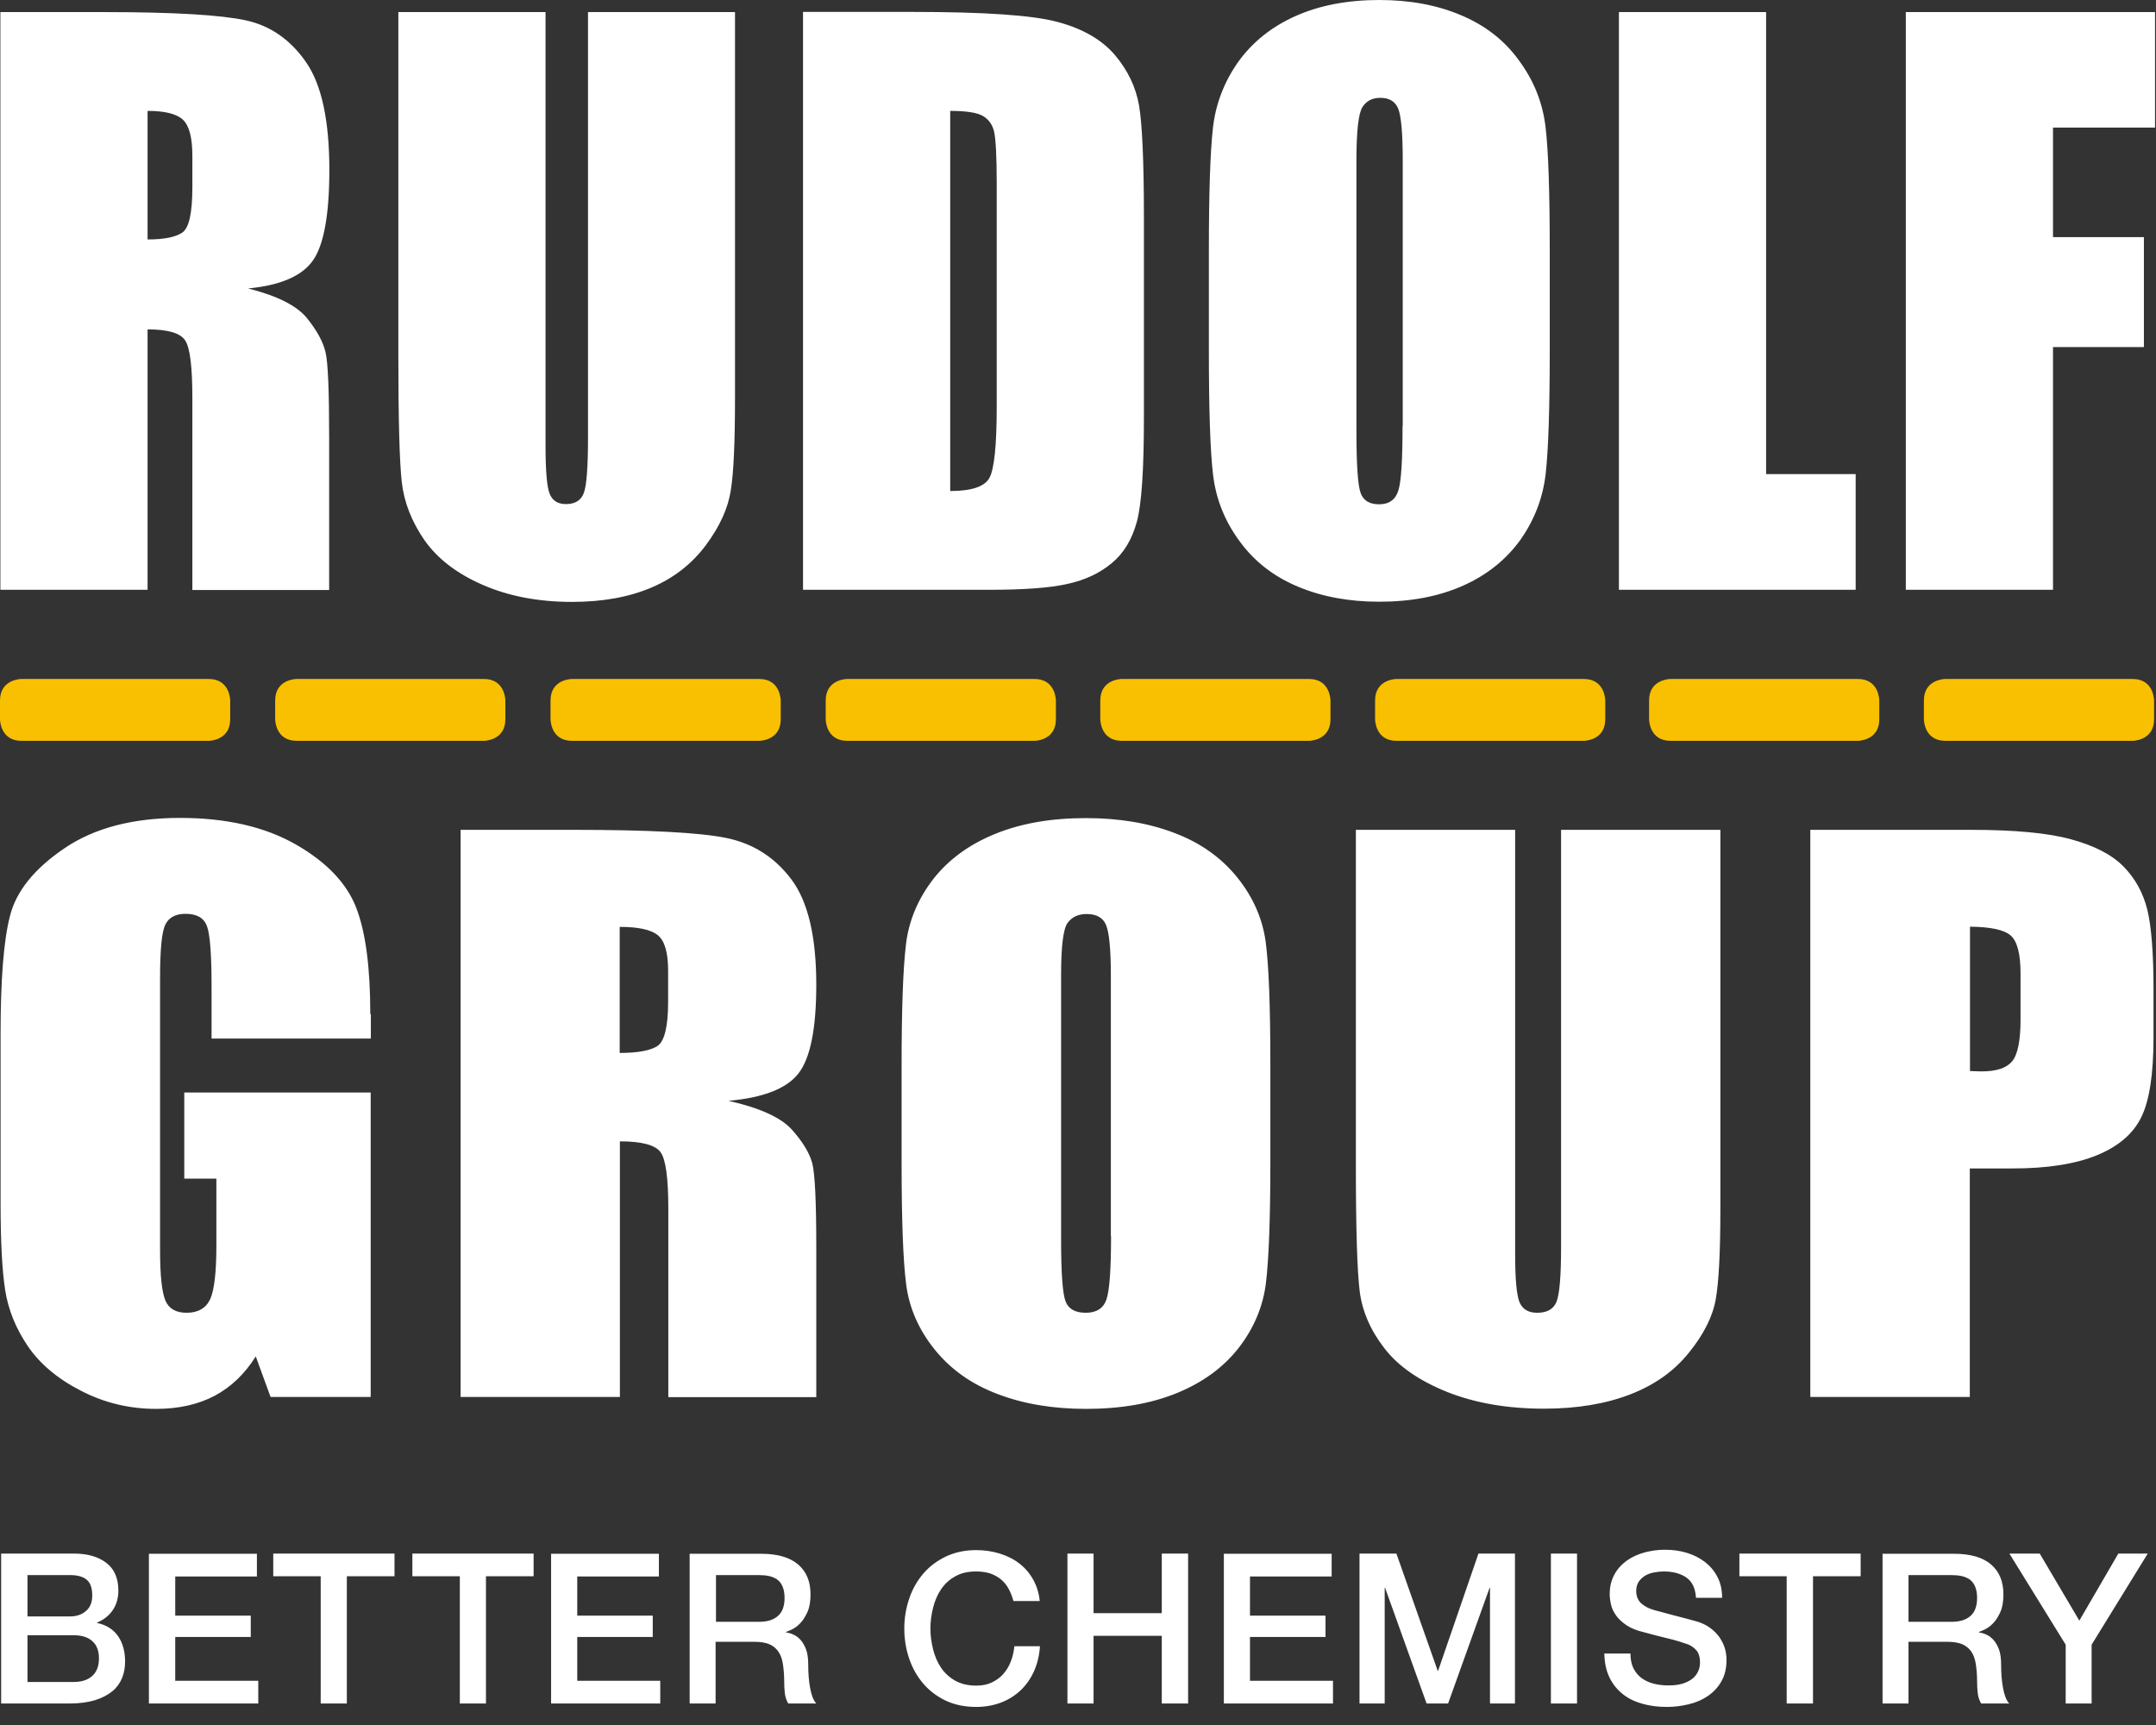 <svg xmlns="http://www.w3.org/2000/svg" xmlns:xlink="http://www.w3.org/1999/xlink" width="100px" height="80px" viewBox="0 0 100 80"><rect x="0" y="0" width="100" height="80" fill="#333333" stroke="none"/><title>RUDOLF_GROUP_Logo_RGB_white_yellow</title><desc>Created with Sketch.</desc><defs></defs><g id="Page-1" stroke="none" stroke-width="1" fill="none" fill-rule="evenodd"><g id="RUDOLF_GROUP_Logo_RGB_white_yellow" fill-rule="nonzero"><path d="M0.998,31.488 C0.998,31.488 0,31.488 0,32.487 L0,33.36 C0,33.36 0,34.358 0.998,34.358 L9.679,34.358 C9.679,34.358 10.677,34.358 10.677,33.36 L10.677,32.487 C10.677,32.487 10.677,31.488 9.679,31.488 L0.998,31.488 Z" id="Shape" fill="#F8C000"></path><path d="M13.761,31.488 C13.761,31.488 12.763,31.488 12.763,32.487 L12.763,33.36 C12.763,33.36 12.763,34.358 13.761,34.358 L22.442,34.358 C22.442,34.358 23.44,34.358 23.44,33.36 L23.44,32.487 C23.44,32.487 23.44,31.488 22.442,31.488 L13.761,31.488 Z" id="Shape" fill="#F8C000"></path><path d="M26.533,31.488 C26.533,31.488 25.535,31.488 25.535,32.487 L25.535,33.36 C25.535,33.36 25.535,34.358 26.533,34.358 L35.214,34.358 C35.214,34.358 36.212,34.358 36.212,33.36 L36.212,32.487 C36.212,32.487 36.212,31.488 35.214,31.488 L26.533,31.488 Z" id="Shape" fill="#F8C000"></path><path d="M39.296,31.488 C39.296,31.488 38.298,31.488 38.298,32.487 L38.298,33.36 C38.298,33.36 38.298,34.358 39.296,34.358 L47.977,34.358 C47.977,34.358 48.975,34.358 48.975,33.36 L48.975,32.487 C48.975,32.487 48.975,31.488 47.977,31.488 L39.296,31.488 Z" id="Shape" fill="#F8C000"></path><path d="M52.032,31.488 C52.032,31.488 51.034,31.488 51.034,32.487 L51.034,33.36 C51.034,33.36 51.034,34.358 52.032,34.358 L60.713,34.358 C60.713,34.358 61.711,34.358 61.711,33.36 L61.711,32.487 C61.711,32.487 61.711,31.488 60.713,31.488 L52.032,31.488 Z" id="Shape" fill="#F8C000"></path><path d="M64.777,31.488 C64.777,31.488 63.779,31.488 63.779,32.487 L63.779,33.36 C63.779,33.36 63.779,34.358 64.777,34.358 L73.458,34.358 C73.458,34.358 74.456,34.358 74.456,33.36 L74.456,32.487 C74.456,32.487 74.456,31.488 73.458,31.488 L64.777,31.488 Z" id="Shape" fill="#F8C000"></path><path d="M77.487,31.488 C77.487,31.488 76.488,31.488 76.488,32.487 L76.488,33.36 C76.488,33.36 76.488,34.358 77.487,34.358 L86.168,34.358 C86.168,34.358 87.166,34.358 87.166,33.36 L87.166,32.487 C87.166,32.487 87.166,31.488 86.168,31.488 L77.487,31.488 Z" id="Shape" fill="#F8C000"></path><path d="M90.232,31.488 C90.232,31.488 89.234,31.488 89.234,32.487 L89.234,33.36 C89.234,33.36 89.234,34.358 90.232,34.358 L98.913,34.358 C98.913,34.358 99.911,34.358 99.911,33.36 L99.911,32.487 C99.911,32.487 99.911,31.488 98.913,31.488 L90.232,31.488 Z" id="Shape" fill="#F8C000"></path><path d="M88.396,27.353 L95.223,27.353 L95.223,16.096 L99.439,16.096 L99.439,10.998 L95.223,10.998 L95.223,5.918 L99.955,5.918 L99.955,0.561 L88.396,0.561 L88.396,27.353 Z M75.089,0.561 L75.089,27.353 L86.07,27.353 L86.07,21.988 L81.916,21.988 L81.916,0.561 L75.089,0.561 Z M65.053,19.759 C65.053,21.337 64.991,22.335 64.857,22.754 C64.724,23.173 64.43,23.387 63.966,23.387 C63.512,23.387 63.226,23.209 63.102,22.843 C62.977,22.478 62.914,21.515 62.914,19.964 L62.914,7.442 C62.914,6.061 63.012,5.232 63.2,4.955 C63.387,4.67 63.663,4.537 64.02,4.537 C64.439,4.537 64.724,4.706 64.857,5.053 C64.991,5.401 65.062,6.194 65.062,7.442 L65.062,19.759 L65.053,19.759 Z M71.881,11.667 C71.881,8.913 71.818,6.979 71.684,5.873 C71.551,4.768 71.15,3.752 70.463,2.816 C69.786,1.872 68.886,1.176 67.763,0.704 C66.649,0.232 65.383,0 63.975,0 C62.496,0 61.194,0.25 60.08,0.749 C58.966,1.248 58.084,1.961 57.424,2.879 C56.774,3.806 56.381,4.831 56.257,5.945 C56.132,7.068 56.07,8.966 56.07,11.658 L56.07,16.239 C56.07,18.993 56.132,20.927 56.266,22.032 C56.399,23.137 56.8,24.153 57.487,25.089 C58.164,26.025 59.064,26.729 60.187,27.201 C61.31,27.674 62.567,27.906 63.975,27.906 C65.455,27.906 66.756,27.656 67.87,27.157 C68.984,26.658 69.866,25.945 70.526,25.027 C71.176,24.1 71.569,23.075 71.693,21.961 C71.818,20.838 71.881,18.939 71.881,16.248 L71.881,11.667 Z M45.597,5.383 C45.865,5.544 46.043,5.793 46.114,6.132 C46.185,6.471 46.23,7.255 46.23,8.467 L46.23,18.877 C46.23,20.668 46.114,21.756 45.891,22.166 C45.668,22.567 45.062,22.772 44.073,22.772 L44.073,5.143 C44.822,5.143 45.33,5.223 45.597,5.383 Z M37.246,27.353 L45.865,27.353 C47.496,27.353 48.717,27.264 49.528,27.077 C50.339,26.898 51.016,26.578 51.569,26.114 C52.121,25.66 52.504,25.018 52.727,24.207 C52.95,23.396 53.057,21.791 53.057,19.385 L53.057,10.009 C53.057,7.469 52.977,5.766 52.834,4.902 C52.683,4.037 52.308,3.253 51.702,2.54 C51.096,1.836 50.214,1.328 49.046,1.016 C47.888,0.704 45.651,0.553 42.353,0.553 L37.246,0.553 L37.246,27.353 Z M27.273,0.561 L27.273,20.303 C27.273,21.64 27.21,22.487 27.086,22.843 C26.961,23.2 26.684,23.378 26.248,23.378 C25.873,23.378 25.615,23.217 25.49,22.888 C25.365,22.567 25.303,21.818 25.303,20.642 L25.303,0.561 L18.476,0.561 L18.476,16.417 C18.476,19.439 18.529,21.426 18.636,22.362 C18.743,23.307 19.1,24.198 19.688,25.053 C20.285,25.9 21.176,26.595 22.38,27.121 C23.583,27.647 24.964,27.914 26.533,27.914 C27.95,27.914 29.18,27.692 30.223,27.246 C31.266,26.8 32.103,26.141 32.745,25.276 C33.387,24.412 33.77,23.565 33.895,22.745 C34.029,21.925 34.091,20.499 34.091,18.467 L34.091,0.561 L27.273,0.561 Z M8.476,5.544 C8.77,5.811 8.922,6.364 8.922,7.219 L8.922,8.69 C8.922,9.866 8.77,10.57 8.458,10.784 C8.146,10.998 7.611,11.105 6.845,11.105 L6.845,5.143 C7.638,5.143 8.182,5.276 8.476,5.544 Z M0.018,27.353 L6.845,27.353 L6.845,15.276 C7.79,15.276 8.369,15.446 8.592,15.793 C8.815,16.132 8.922,17.023 8.922,18.458 L8.922,27.362 L15.267,27.362 L15.267,20.294 C15.267,18.128 15.214,16.809 15.098,16.328 C14.982,15.847 14.697,15.321 14.234,14.75 C13.77,14.18 12.861,13.717 11.506,13.378 C12.995,13.235 14.002,12.807 14.51,12.086 C15.018,11.373 15.276,9.964 15.276,7.879 C15.276,5.597 14.92,3.93 14.198,2.888 C13.476,1.845 12.549,1.194 11.408,0.945 C10.267,0.695 8.084,0.561 4.866,0.561 L0.018,0.561 L0.018,27.353 Z" id="Shape" fill="#FFFFFF"></path><path d="M93.262,43.387 C93.565,43.654 93.717,44.242 93.717,45.143 L93.717,47.299 C93.717,48.271 93.583,48.913 93.324,49.225 C93.057,49.537 92.594,49.688 91.916,49.688 C91.765,49.688 91.586,49.679 91.373,49.67 L91.373,42.977 C92.326,42.986 92.959,43.119 93.262,43.387 Z M83.975,64.786 L91.364,64.786 L91.364,54.189 L93.342,54.189 C94.955,54.189 96.266,53.984 97.264,53.574 C98.262,53.164 98.948,52.576 99.323,51.8 C99.697,51.034 99.884,49.804 99.884,48.128 L99.884,45.838 C99.884,44.189 99.786,42.977 99.599,42.193 C99.403,41.408 99.037,40.74 98.494,40.187 C97.95,39.635 97.139,39.216 96.052,38.922 C94.973,38.627 93.422,38.485 91.408,38.485 L83.966,38.485 L83.966,64.786 L83.975,64.786 Z M72.406,38.485 L72.406,57.861 C72.406,59.171 72.335,60 72.201,60.357 C72.068,60.704 71.765,60.882 71.301,60.882 C70.891,60.882 70.624,60.722 70.481,60.401 C70.348,60.08 70.276,59.349 70.276,58.2 L70.276,38.485 L62.888,38.485 L62.888,54.046 C62.888,57.014 62.95,58.957 63.066,59.884 C63.182,60.811 63.565,61.693 64.207,62.522 C64.848,63.36 65.82,64.029 67.121,64.554 C68.422,65.071 69.92,65.33 71.613,65.33 C73.146,65.33 74.474,65.107 75.606,64.67 C76.738,64.234 77.647,63.592 78.333,62.736 C79.02,61.889 79.439,61.061 79.581,60.25 C79.724,59.439 79.795,58.039 79.795,56.052 L79.795,38.485 L72.406,38.485 Z M51.533,57.326 C51.533,58.877 51.462,59.857 51.319,60.267 C51.176,60.677 50.856,60.882 50.357,60.882 C49.866,60.882 49.554,60.704 49.421,60.348 C49.287,59.991 49.216,59.046 49.216,57.522 L49.216,45.241 C49.216,43.886 49.314,43.075 49.519,42.799 C49.724,42.522 50.018,42.389 50.401,42.389 C50.856,42.389 51.159,42.558 51.301,42.897 C51.444,43.235 51.524,44.02 51.524,45.241 L51.524,57.326 L51.533,57.326 Z M58.922,49.385 C58.922,46.676 58.85,44.786 58.708,43.699 C58.565,42.62 58.128,41.613 57.389,40.695 C56.649,39.777 55.677,39.082 54.465,38.627 C53.253,38.164 51.889,37.941 50.365,37.941 C48.761,37.941 47.362,38.182 46.159,38.672 C44.955,39.162 44.002,39.857 43.289,40.766 C42.585,41.676 42.157,42.683 42.023,43.779 C41.889,44.875 41.818,46.747 41.818,49.394 L41.818,53.895 C41.818,56.604 41.889,58.494 42.032,59.581 C42.175,60.668 42.611,61.667 43.351,62.585 C44.091,63.503 45.062,64.198 46.275,64.652 C47.487,65.116 48.85,65.339 50.374,65.339 C51.979,65.339 53.378,65.098 54.581,64.608 C55.784,64.118 56.738,63.422 57.451,62.513 C58.155,61.604 58.583,60.597 58.717,59.501 C58.85,58.405 58.922,56.533 58.922,53.886 L58.922,49.385 Z M30.508,43.369 C30.829,43.627 30.989,44.18 30.989,45.009 L30.989,46.453 C30.989,47.611 30.82,48.298 30.49,48.512 C30.16,48.725 29.572,48.832 28.743,48.832 L28.743,42.986 C29.599,42.986 30.187,43.111 30.508,43.369 Z M21.364,64.786 L28.752,64.786 L28.752,52.932 C29.768,52.932 30.401,53.102 30.642,53.44 C30.882,53.779 30.998,54.643 30.998,56.052 L30.998,64.795 L37.861,64.795 L37.861,57.843 C37.861,55.722 37.799,54.421 37.674,53.948 C37.549,53.476 37.237,52.959 36.738,52.398 C36.239,51.836 35.25,51.381 33.788,51.052 C35.401,50.909 36.48,50.49 37.032,49.786 C37.585,49.082 37.861,47.709 37.861,45.66 C37.861,43.422 37.469,41.783 36.693,40.766 C35.918,39.742 34.911,39.109 33.672,38.859 C32.442,38.61 30.08,38.485 26.595,38.485 L21.364,38.485 L21.364,64.786 Z M17.175,47.032 C17.175,44.875 16.961,43.235 16.524,42.103 C16.087,40.971 15.16,39.991 13.734,39.171 C12.308,38.351 10.508,37.932 8.351,37.932 C6.15,37.932 4.358,38.405 2.977,39.349 C1.586,40.294 0.749,41.337 0.463,42.478 C0.169,43.619 0.027,45.437 0.027,47.95 L0.027,55.766 C0.027,57.576 0.098,58.93 0.241,59.84 C0.383,60.74 0.731,61.604 1.292,62.433 C1.854,63.253 2.674,63.948 3.761,64.501 C4.84,65.062 6.007,65.339 7.246,65.339 C8.289,65.339 9.189,65.134 9.955,64.733 C10.722,64.323 11.355,63.717 11.863,62.906 L12.549,64.786 L17.193,64.786 L17.193,50.668 L8.547,50.668 L8.547,54.661 L10.036,54.661 L10.036,57.781 C10.036,59.002 9.938,59.831 9.75,60.25 C9.554,60.668 9.189,60.882 8.654,60.882 C8.164,60.882 7.834,60.695 7.674,60.321 C7.513,59.947 7.424,59.171 7.424,57.986 L7.424,45.374 C7.424,44.029 7.504,43.2 7.674,42.87 C7.834,42.549 8.146,42.38 8.601,42.38 C9.127,42.38 9.456,42.567 9.599,42.95 C9.742,43.333 9.813,44.269 9.813,45.775 L9.813,48.164 L17.201,48.164 L17.201,47.032 L17.175,47.032 Z" id="Shape" fill="#FFFFFF"></path><path d="M95.793,79.002 L97.014,79.002 L97.014,76.275 L99.617,72.05 L98.253,72.05 L96.444,75.16 L94.608,72.05 L93.2,72.05 L95.811,76.275 L95.811,79.002 L95.793,79.002 Z M88.512,73.048 L90.49,73.048 C90.642,73.048 90.793,73.057 90.945,73.084 C91.087,73.111 91.221,73.164 91.337,73.235 C91.453,73.316 91.542,73.422 91.604,73.565 C91.667,73.708 91.702,73.886 91.702,74.109 C91.702,74.474 91.604,74.759 91.399,74.938 C91.194,75.125 90.9,75.214 90.517,75.214 L88.52,75.214 L88.52,73.048 L88.512,73.048 Z M87.299,79.002 L88.52,79.002 L88.52,76.141 L90.312,76.141 C90.588,76.141 90.82,76.176 90.998,76.248 C91.176,76.319 91.319,76.435 91.426,76.586 C91.533,76.738 91.604,76.934 91.64,77.157 C91.676,77.389 91.702,77.665 91.702,77.977 C91.702,78.146 91.711,78.324 91.729,78.503 C91.747,78.681 91.8,78.85 91.889,79.002 L93.191,79.002 C93.057,78.859 92.968,78.619 92.906,78.289 C92.843,77.959 92.816,77.585 92.816,77.175 C92.816,76.898 92.781,76.676 92.718,76.497 C92.647,76.319 92.567,76.168 92.46,76.052 C92.353,75.936 92.246,75.856 92.121,75.802 C92.005,75.749 91.889,75.722 91.783,75.704 L91.783,75.686 C91.845,75.668 91.934,75.624 92.059,75.57 C92.184,75.508 92.317,75.419 92.442,75.285 C92.576,75.152 92.683,74.973 92.781,74.759 C92.879,74.545 92.923,74.269 92.923,73.939 C92.923,73.351 92.736,72.888 92.353,72.558 C91.97,72.228 91.399,72.059 90.633,72.059 L87.317,72.059 L87.317,79.002 L87.299,79.002 Z M80.668,73.102 L82.87,73.102 L82.87,79.002 L84.091,79.002 L84.091,73.102 L86.301,73.102 L86.301,72.05 L80.677,72.05 L80.677,73.102 L80.668,73.102 Z M74.412,76.684 C74.421,77.112 74.501,77.487 74.652,77.799 C74.804,78.111 75.018,78.369 75.276,78.574 C75.535,78.779 75.838,78.922 76.194,79.02 C76.542,79.118 76.916,79.162 77.317,79.162 C77.665,79.162 77.995,79.118 78.333,79.037 C78.663,78.957 78.957,78.832 79.216,78.654 C79.474,78.476 79.688,78.253 79.84,77.977 C80,77.701 80.08,77.371 80.08,76.979 C80.08,76.8 80.053,76.613 80,76.435 C79.947,76.257 79.857,76.087 79.75,75.927 C79.635,75.766 79.492,75.624 79.323,75.499 C79.153,75.374 78.957,75.276 78.725,75.205 C78.636,75.178 78.485,75.143 78.271,75.08 C78.057,75.027 77.843,74.964 77.62,74.911 C77.398,74.848 77.201,74.795 77.023,74.75 C76.845,74.706 76.738,74.67 76.72,74.67 C76.471,74.599 76.275,74.492 76.123,74.358 C75.971,74.216 75.891,74.029 75.891,73.779 C75.891,73.601 75.936,73.458 76.016,73.342 C76.096,73.226 76.203,73.137 76.319,73.066 C76.444,72.995 76.578,72.95 76.729,72.923 C76.881,72.897 77.023,72.879 77.166,72.879 C77.585,72.879 77.932,72.968 78.209,73.155 C78.485,73.342 78.636,73.654 78.663,74.1 L79.875,74.1 C79.875,73.734 79.804,73.414 79.661,73.137 C79.519,72.861 79.323,72.629 79.082,72.442 C78.841,72.255 78.556,72.112 78.235,72.014 C77.914,71.916 77.576,71.872 77.21,71.872 C76.898,71.872 76.586,71.916 76.283,71.996 C75.98,72.077 75.704,72.201 75.463,72.371 C75.223,72.54 75.027,72.754 74.884,73.012 C74.742,73.271 74.661,73.574 74.661,73.922 C74.661,74.1 74.688,74.278 74.733,74.456 C74.777,74.635 74.866,74.795 74.982,74.955 C75.098,75.107 75.258,75.25 75.455,75.383 C75.651,75.508 75.9,75.615 76.203,75.686 C76.684,75.82 77.086,75.918 77.415,75.998 C77.745,76.078 78.03,76.168 78.28,76.257 C78.422,76.31 78.556,76.399 78.672,76.524 C78.788,76.649 78.85,76.845 78.85,77.112 C78.85,77.246 78.824,77.371 78.77,77.496 C78.717,77.62 78.636,77.736 78.52,77.834 C78.405,77.932 78.253,78.012 78.066,78.075 C77.879,78.137 77.647,78.164 77.389,78.164 C77.139,78.164 76.916,78.137 76.702,78.084 C76.488,78.03 76.301,77.941 76.141,77.825 C75.98,77.709 75.856,77.549 75.758,77.362 C75.668,77.175 75.624,76.943 75.624,76.684 L74.412,76.684 Z M71.934,79.002 L73.146,79.002 L73.146,72.05 L71.934,72.05 L71.934,79.002 Z M63.066,79.002 L64.225,79.002 L64.225,73.636 L64.242,73.636 L66.168,79.002 L67.166,79.002 L69.091,73.636 L69.109,73.636 L69.109,79.002 L70.267,79.002 L70.267,72.05 L68.574,72.05 L66.702,77.487 L66.684,77.487 L64.768,72.05 L63.057,72.05 L63.057,79.002 L63.066,79.002 Z M56.756,79.002 L61.827,79.002 L61.827,77.95 L57.977,77.95 L57.977,75.918 L61.48,75.918 L61.48,74.929 L57.977,74.929 L57.977,73.111 L61.765,73.111 L61.765,72.059 L56.765,72.059 L56.765,79.002 L56.756,79.002 Z M49.51,79.002 L50.722,79.002 L50.722,75.865 L53.886,75.865 L53.886,79.002 L55.107,79.002 L55.107,72.05 L53.886,72.05 L53.886,74.813 L50.722,74.813 L50.722,72.05 L49.51,72.05 L49.51,79.002 Z M48.226,74.26 C48.191,73.886 48.084,73.547 47.923,73.262 C47.763,72.968 47.549,72.718 47.282,72.513 C47.023,72.308 46.711,72.157 46.373,72.05 C46.025,71.943 45.66,71.889 45.276,71.889 C44.759,71.889 44.296,71.988 43.877,72.184 C43.467,72.38 43.119,72.638 42.834,72.968 C42.549,73.298 42.326,73.681 42.175,74.127 C42.023,74.572 41.943,75.036 41.943,75.526 C41.943,76.025 42.023,76.497 42.175,76.934 C42.326,77.38 42.549,77.763 42.834,78.093 C43.119,78.422 43.467,78.681 43.877,78.877 C44.287,79.064 44.75,79.162 45.276,79.162 C45.695,79.162 46.087,79.091 46.435,78.957 C46.783,78.824 47.094,78.627 47.353,78.378 C47.611,78.128 47.816,77.834 47.968,77.487 C48.119,77.139 48.209,76.765 48.235,76.346 L47.05,76.346 C47.023,76.595 46.97,76.836 46.881,77.059 C46.8,77.282 46.676,77.469 46.533,77.638 C46.381,77.807 46.203,77.932 45.998,78.03 C45.793,78.128 45.553,78.173 45.276,78.173 C44.911,78.173 44.59,78.102 44.314,77.95 C44.046,77.799 43.824,77.602 43.654,77.353 C43.485,77.103 43.36,76.818 43.28,76.497 C43.2,76.176 43.155,75.856 43.155,75.526 C43.155,75.196 43.2,74.866 43.28,74.554 C43.36,74.234 43.485,73.948 43.654,73.699 C43.824,73.449 44.037,73.253 44.314,73.102 C44.581,72.95 44.902,72.879 45.276,72.879 C45.526,72.879 45.749,72.914 45.945,72.977 C46.132,73.048 46.301,73.137 46.444,73.262 C46.586,73.387 46.702,73.529 46.791,73.699 C46.881,73.868 46.952,74.055 47.005,74.251 L48.226,74.251 L48.226,74.26 Z M33.2,73.048 L35.178,73.048 C35.33,73.048 35.481,73.057 35.633,73.084 C35.775,73.111 35.909,73.164 36.025,73.235 C36.141,73.316 36.23,73.422 36.292,73.565 C36.355,73.708 36.39,73.886 36.39,74.109 C36.39,74.474 36.292,74.759 36.087,74.938 C35.882,75.125 35.588,75.214 35.205,75.214 L33.209,75.214 L33.209,73.048 L33.2,73.048 Z M31.979,79.002 L33.191,79.002 L33.191,76.141 L34.982,76.141 C35.258,76.141 35.49,76.176 35.668,76.248 C35.847,76.319 35.989,76.435 36.096,76.586 C36.203,76.738 36.275,76.934 36.31,77.157 C36.346,77.389 36.373,77.665 36.373,77.977 C36.373,78.146 36.381,78.324 36.399,78.503 C36.417,78.681 36.471,78.85 36.56,79.002 L37.861,79.002 C37.727,78.859 37.638,78.619 37.576,78.289 C37.513,77.959 37.487,77.585 37.487,77.175 C37.487,76.898 37.451,76.676 37.389,76.497 C37.317,76.319 37.237,76.168 37.13,76.052 C37.023,75.936 36.916,75.856 36.791,75.802 C36.676,75.749 36.56,75.722 36.453,75.704 L36.453,75.686 C36.515,75.668 36.604,75.624 36.729,75.57 C36.854,75.508 36.988,75.419 37.112,75.285 C37.246,75.152 37.353,74.973 37.451,74.759 C37.549,74.545 37.594,74.269 37.594,73.939 C37.594,73.351 37.406,72.888 37.023,72.558 C36.64,72.228 36.07,72.059 35.303,72.059 L31.988,72.059 L31.988,79.002 L31.979,79.002 Z M25.553,79.002 L30.624,79.002 L30.624,77.95 L26.774,77.95 L26.774,75.918 L30.276,75.918 L30.276,74.929 L26.774,74.929 L26.774,73.111 L30.561,73.111 L30.561,72.059 L25.561,72.059 L25.561,79.002 L25.553,79.002 Z M19.127,73.102 L21.328,73.102 L21.328,79.002 L22.54,79.002 L22.54,73.102 L24.75,73.102 L24.75,72.05 L19.127,72.05 L19.127,73.102 Z M12.674,73.102 L14.875,73.102 L14.875,79.002 L16.087,79.002 L16.087,73.102 L18.298,73.102 L18.298,72.05 L12.674,72.05 L12.674,73.102 Z M6.907,79.002 L11.979,79.002 L11.979,77.95 L8.128,77.95 L8.128,75.918 L11.631,75.918 L11.631,74.929 L8.128,74.929 L8.128,73.111 L11.916,73.111 L11.916,72.059 L6.907,72.059 L6.907,79.002 Z M1.275,75.838 L3.422,75.838 C3.788,75.838 4.082,75.927 4.287,76.114 C4.492,76.301 4.59,76.56 4.59,76.907 C4.59,77.255 4.492,77.531 4.287,77.718 C4.082,77.906 3.797,78.004 3.422,78.004 L1.275,78.004 L1.275,75.838 Z M0.053,79.002 L3.244,79.002 C3.69,79.002 4.082,78.948 4.403,78.85 C4.724,78.752 4.991,78.61 5.205,78.44 C5.41,78.271 5.561,78.066 5.66,77.825 C5.758,77.585 5.802,77.335 5.802,77.059 C5.802,76.586 5.695,76.194 5.472,75.873 C5.25,75.561 4.929,75.357 4.501,75.267 L4.501,75.25 C4.822,75.116 5.062,74.92 5.232,74.67 C5.401,74.421 5.49,74.118 5.49,73.77 C5.49,73.191 5.303,72.763 4.929,72.478 C4.554,72.193 4.055,72.05 3.431,72.05 L0.053,72.05 L0.053,79.002 Z M1.275,73.048 L3.262,73.048 C3.592,73.048 3.85,73.119 4.02,73.262 C4.198,73.405 4.278,73.654 4.278,74.002 C4.278,74.314 4.18,74.554 3.984,74.715 C3.788,74.884 3.547,74.964 3.253,74.964 L1.275,74.964 L1.275,73.048 Z" id="Shape" fill="#FFFFFF"></path></g></g></svg>